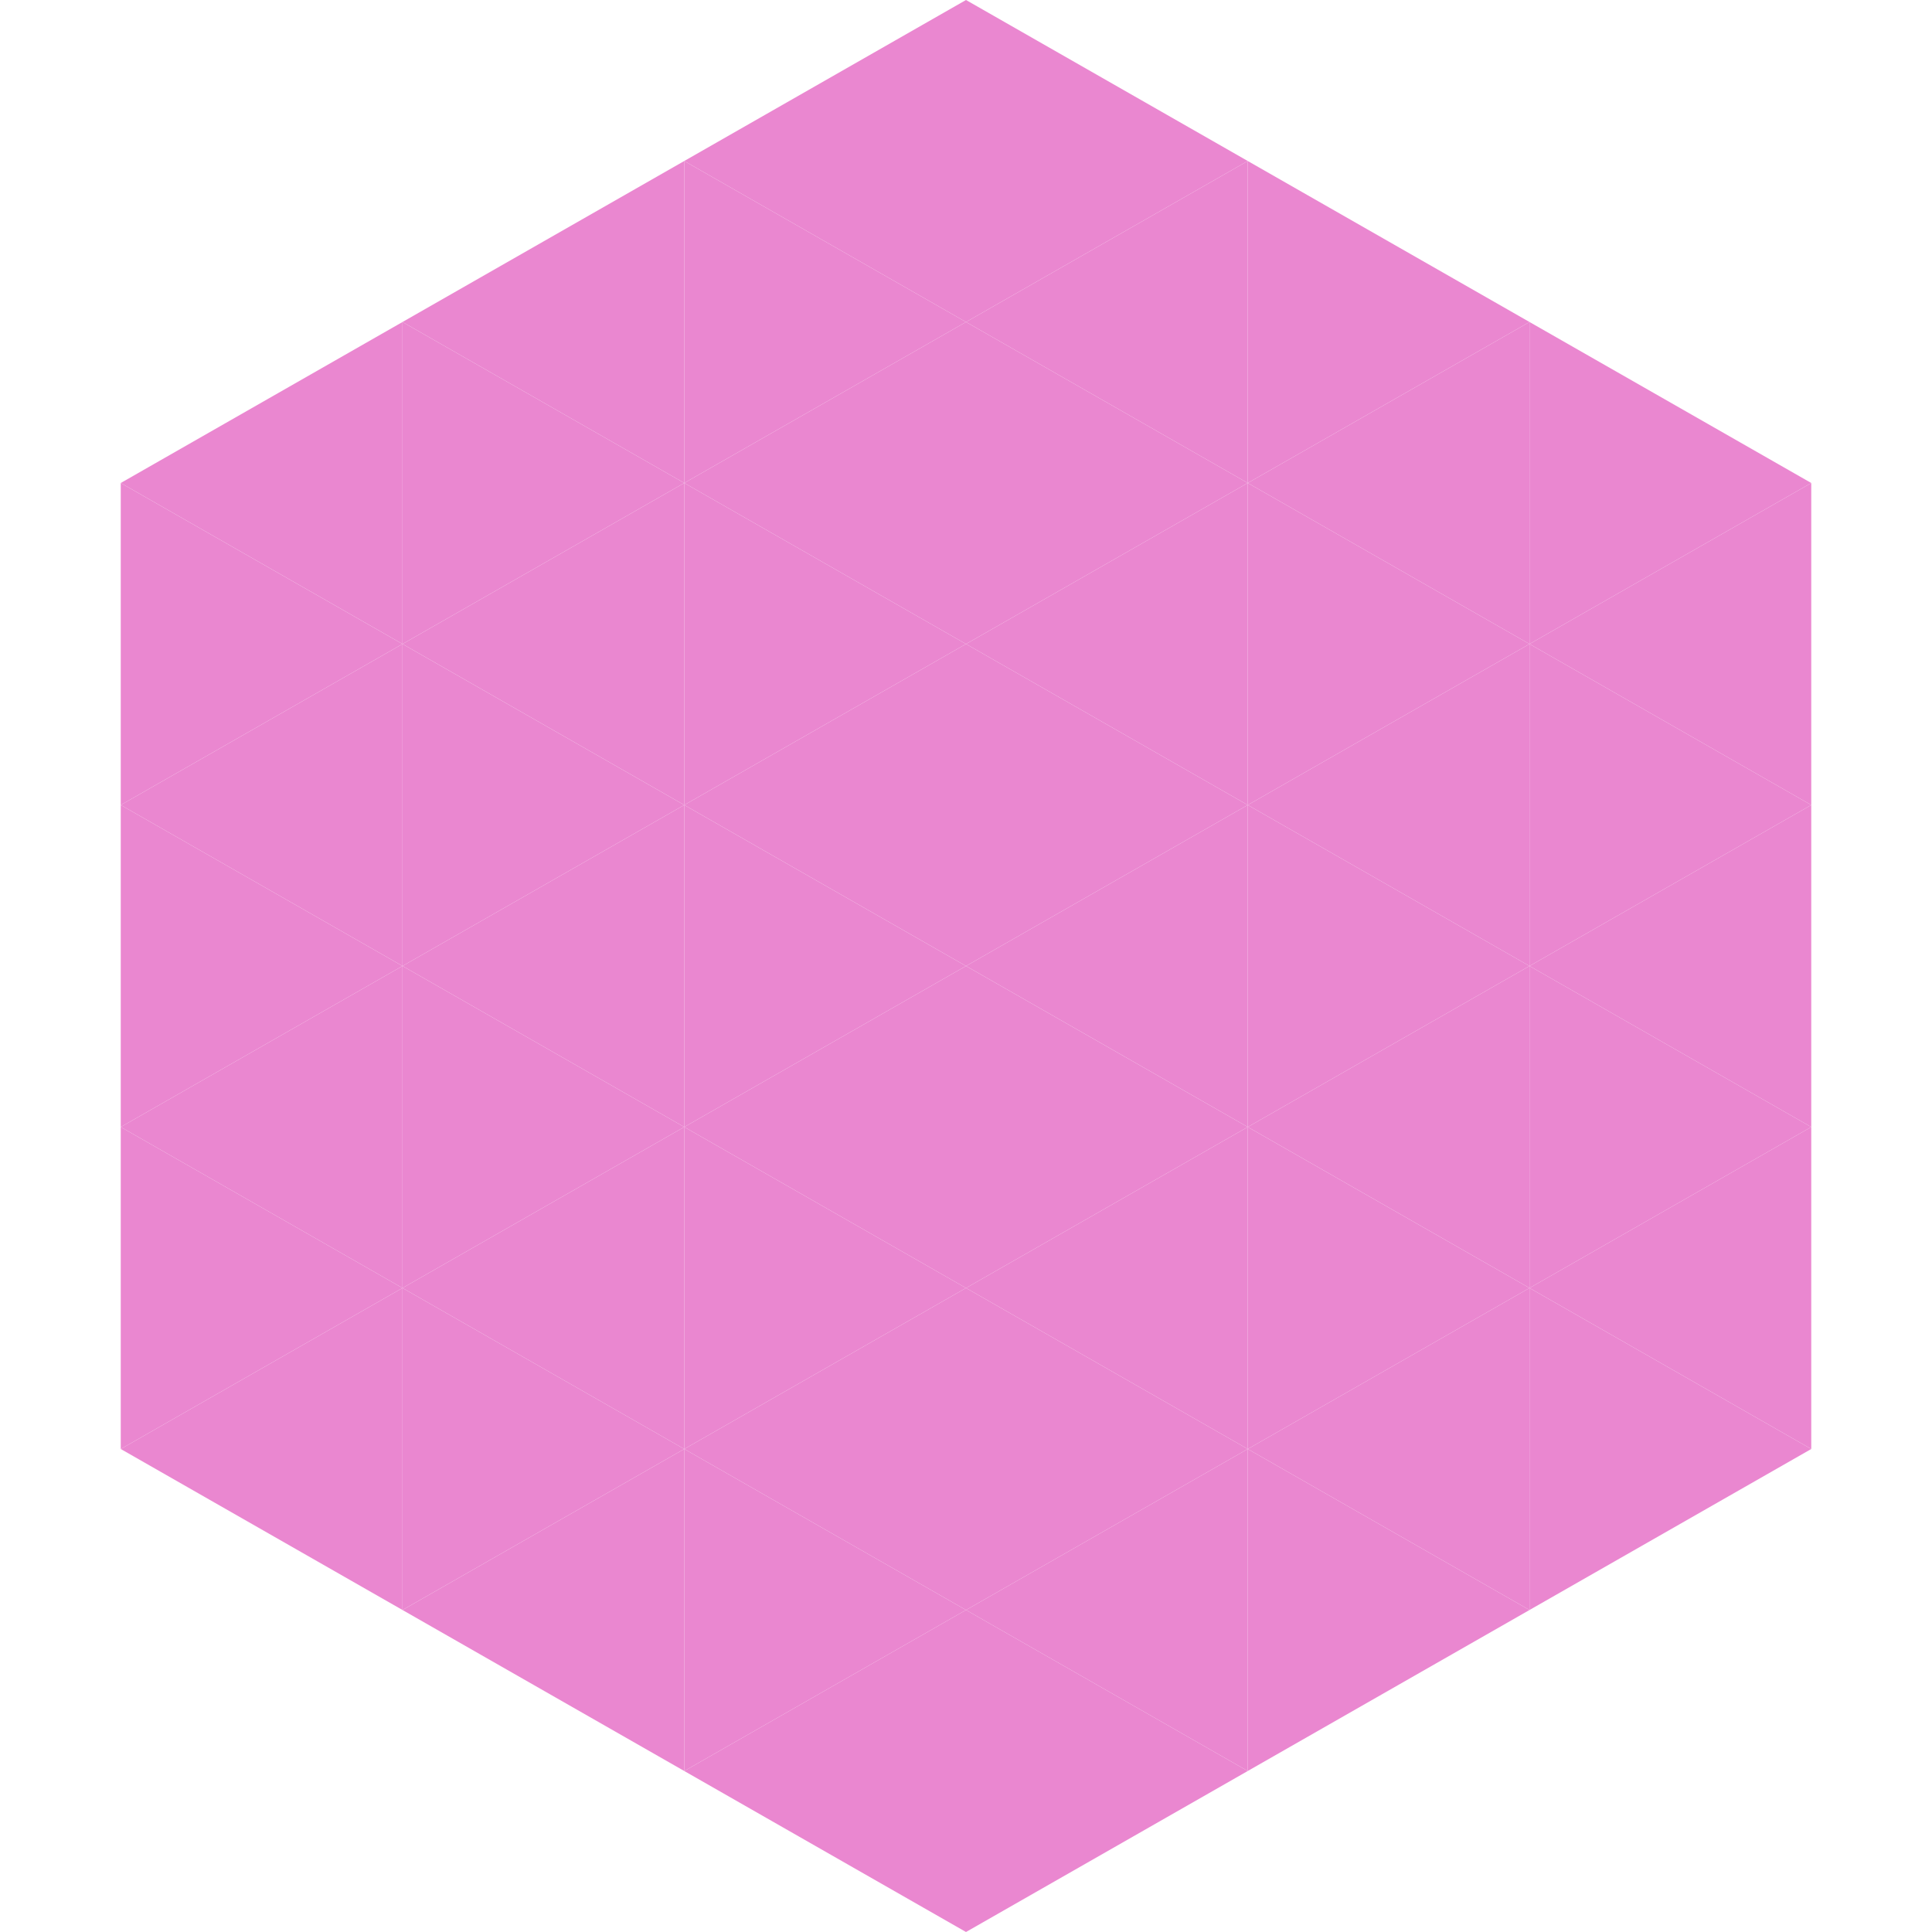 <?xml version="1.0"?>
<!-- Generated by SVGo -->
<svg width="240" height="240"
     xmlns="http://www.w3.org/2000/svg"
     xmlns:xlink="http://www.w3.org/1999/xlink">
<polygon points="50,40 15,60 50,80" style="fill:rgb(234,135,208)" />
<polygon points="190,40 225,60 190,80" style="fill:rgb(234,135,208)" />
<polygon points="15,60 50,80 15,100" style="fill:rgb(234,135,208)" />
<polygon points="225,60 190,80 225,100" style="fill:rgb(234,135,208)" />
<polygon points="50,80 15,100 50,120" style="fill:rgb(234,135,208)" />
<polygon points="190,80 225,100 190,120" style="fill:rgb(234,135,208)" />
<polygon points="15,100 50,120 15,140" style="fill:rgb(234,135,208)" />
<polygon points="225,100 190,120 225,140" style="fill:rgb(234,135,208)" />
<polygon points="50,120 15,140 50,160" style="fill:rgb(234,135,208)" />
<polygon points="190,120 225,140 190,160" style="fill:rgb(234,135,208)" />
<polygon points="15,140 50,160 15,180" style="fill:rgb(234,135,208)" />
<polygon points="225,140 190,160 225,180" style="fill:rgb(234,135,208)" />
<polygon points="50,160 15,180 50,200" style="fill:rgb(234,135,208)" />
<polygon points="190,160 225,180 190,200" style="fill:rgb(234,135,208)" />
<polygon points="15,180 50,200 15,220" style="fill:rgb(255,255,255); fill-opacity:0" />
<polygon points="225,180 190,200 225,220" style="fill:rgb(255,255,255); fill-opacity:0" />
<polygon points="50,0 85,20 50,40" style="fill:rgb(255,255,255); fill-opacity:0" />
<polygon points="190,0 155,20 190,40" style="fill:rgb(255,255,255); fill-opacity:0" />
<polygon points="85,20 50,40 85,60" style="fill:rgb(234,135,208)" />
<polygon points="155,20 190,40 155,60" style="fill:rgb(234,135,208)" />
<polygon points="50,40 85,60 50,80" style="fill:rgb(234,135,208)" />
<polygon points="190,40 155,60 190,80" style="fill:rgb(234,135,208)" />
<polygon points="85,60 50,80 85,100" style="fill:rgb(234,135,208)" />
<polygon points="155,60 190,80 155,100" style="fill:rgb(234,135,208)" />
<polygon points="50,80 85,100 50,120" style="fill:rgb(234,135,208)" />
<polygon points="190,80 155,100 190,120" style="fill:rgb(234,135,208)" />
<polygon points="85,100 50,120 85,140" style="fill:rgb(234,135,208)" />
<polygon points="155,100 190,120 155,140" style="fill:rgb(234,135,208)" />
<polygon points="50,120 85,140 50,160" style="fill:rgb(234,135,208)" />
<polygon points="190,120 155,140 190,160" style="fill:rgb(234,135,208)" />
<polygon points="85,140 50,160 85,180" style="fill:rgb(234,135,208)" />
<polygon points="155,140 190,160 155,180" style="fill:rgb(234,135,208)" />
<polygon points="50,160 85,180 50,200" style="fill:rgb(234,135,208)" />
<polygon points="190,160 155,180 190,200" style="fill:rgb(234,135,208)" />
<polygon points="85,180 50,200 85,220" style="fill:rgb(234,135,208)" />
<polygon points="155,180 190,200 155,220" style="fill:rgb(234,135,208)" />
<polygon points="120,0 85,20 120,40" style="fill:rgb(234,135,208)" />
<polygon points="120,0 155,20 120,40" style="fill:rgb(234,135,208)" />
<polygon points="85,20 120,40 85,60" style="fill:rgb(234,135,208)" />
<polygon points="155,20 120,40 155,60" style="fill:rgb(234,135,208)" />
<polygon points="120,40 85,60 120,80" style="fill:rgb(234,135,208)" />
<polygon points="120,40 155,60 120,80" style="fill:rgb(234,135,208)" />
<polygon points="85,60 120,80 85,100" style="fill:rgb(234,135,208)" />
<polygon points="155,60 120,80 155,100" style="fill:rgb(234,135,208)" />
<polygon points="120,80 85,100 120,120" style="fill:rgb(234,135,208)" />
<polygon points="120,80 155,100 120,120" style="fill:rgb(234,135,208)" />
<polygon points="85,100 120,120 85,140" style="fill:rgb(234,135,208)" />
<polygon points="155,100 120,120 155,140" style="fill:rgb(234,135,208)" />
<polygon points="120,120 85,140 120,160" style="fill:rgb(234,135,208)" />
<polygon points="120,120 155,140 120,160" style="fill:rgb(234,135,208)" />
<polygon points="85,140 120,160 85,180" style="fill:rgb(234,135,208)" />
<polygon points="155,140 120,160 155,180" style="fill:rgb(234,135,208)" />
<polygon points="120,160 85,180 120,200" style="fill:rgb(234,135,208)" />
<polygon points="120,160 155,180 120,200" style="fill:rgb(234,135,208)" />
<polygon points="85,180 120,200 85,220" style="fill:rgb(234,135,208)" />
<polygon points="155,180 120,200 155,220" style="fill:rgb(234,135,208)" />
<polygon points="120,200 85,220 120,240" style="fill:rgb(234,135,208)" />
<polygon points="120,200 155,220 120,240" style="fill:rgb(234,135,208)" />
<polygon points="85,220 120,240 85,260" style="fill:rgb(255,255,255); fill-opacity:0" />
<polygon points="155,220 120,240 155,260" style="fill:rgb(255,255,255); fill-opacity:0" />
</svg>

